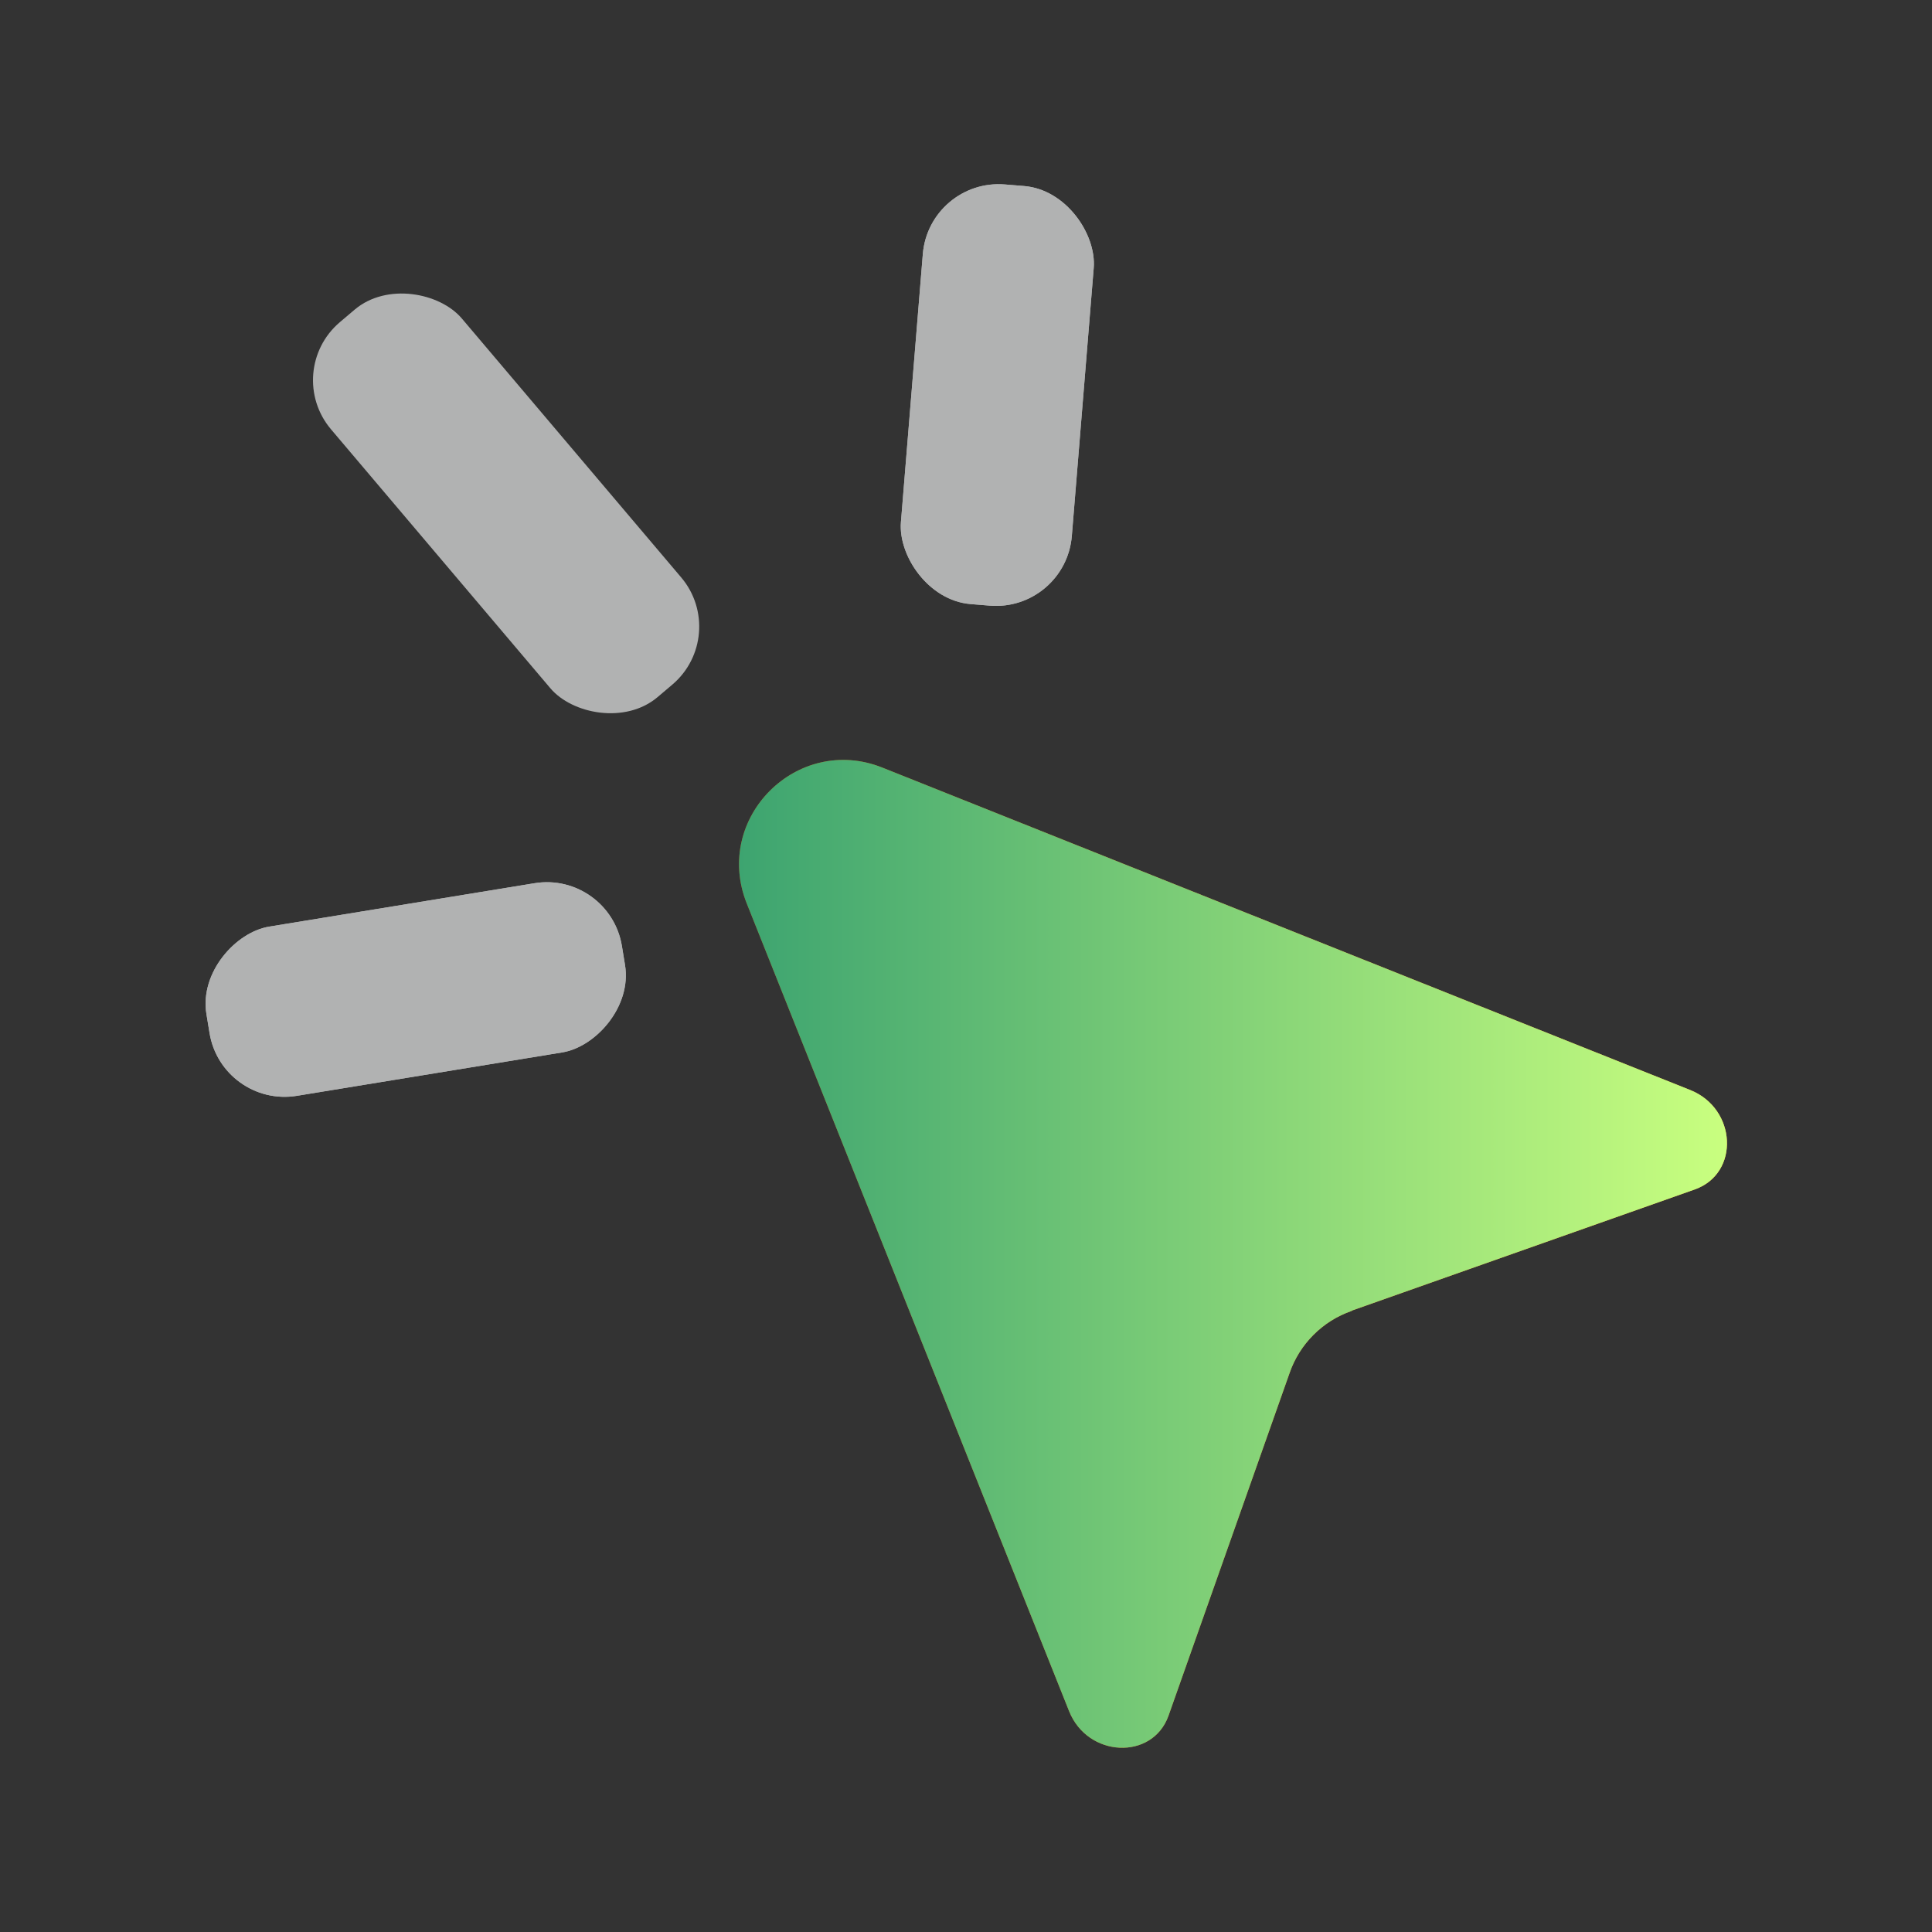 <?xml version="1.0" encoding="UTF-8"?>
<svg id="_图层_1" data-name="图层 1" xmlns="http://www.w3.org/2000/svg" xmlns:xlink="http://www.w3.org/1999/xlink" viewBox="0 0 48 48">
  <rect x="0" y="0" width="48" height="48" fill="#333333" stroke="none"/>
  <defs>
    <style>
      .cls-1 {
        fill: #b1b2b2;
      }

      .cls-1, .cls-2, .cls-3 {
        stroke-width: 0px;
      }

      .cls-2 {
        fill: url(#_未命名的渐变_41);
      }

      .cls-3 {
        fill: url(#_未命名的渐变_63);
      }
    </style>
    <linearGradient id="_未命名的渐变_41" data-name="未命名的渐变 41" x1="18.36" y1="31.14" x2="42.9" y2="31.14" gradientUnits="userSpaceOnUse">
      <stop offset="0" stop-color="#bf4500"/>
      <stop offset="1" stop-color="#ffa72a"/>
    </linearGradient>
    <linearGradient id="_未命名的渐变_63" data-name="未命名的渐变 63" x1="18.36" y1="31.14" x2="42.9" y2="31.14" gradientUnits="userSpaceOnUse">
      <stop offset="0" stop-color="#3da470"/>
      <stop offset="1" stop-color="#c9ff7f"/>
    </linearGradient>
  </defs>
  <path class="cls-2" d="M33.59,32.56l8.52-3.01c1.12-.4,1.04-2.01-.12-2.47l-20.07-8.01c-2.11-.84-4.21,1.25-3.37,3.37l8.01,20.07c.46,1.16,2.07,1.23,2.47.12l3.01-8.52c.25-.72.82-1.29,1.54-1.54Z"/>
  <path class="cls-3" d="M33.59,32.56l8.52-3.01c1.12-.4,1.04-2.01-.12-2.47l-20.07-8.01c-2.11-.84-4.21,1.25-3.37,3.37l8.01,20.07c.46,1.16,2.07,1.23,2.47.12l3.01-8.52c.25-.72.82-1.29,1.54-1.54Z"/>
  <rect class="cls-1" x="10.44" y="6.4" width="4.26" height="12.21" rx="1.89" ry="1.89" transform="translate(-5.1 11.09) rotate(-40.27)"/>
  <rect class="cls-1" x="22.65" y="4.59" width="4.26" height="10.46" rx="1.89" ry="1.89" transform="translate(.88 -1.99) rotate(4.67)"/>
  <rect class="cls-1" x="22.65" y="4.59" width="4.26" height="10.46" rx="1.89" ry="1.89" transform="translate(.88 -1.99) rotate(4.67)"/>
  <rect class="cls-1" x="8.19" y="19.36" width="4.26" height="10.46" rx="1.89" ry="1.89" transform="translate(32.93 10.43) rotate(80.71)"/>
  <rect class="cls-1" x="8.19" y="19.36" width="4.26" height="10.46" rx="1.89" ry="1.89" transform="translate(32.93 10.43) rotate(80.71)"/>
</svg>